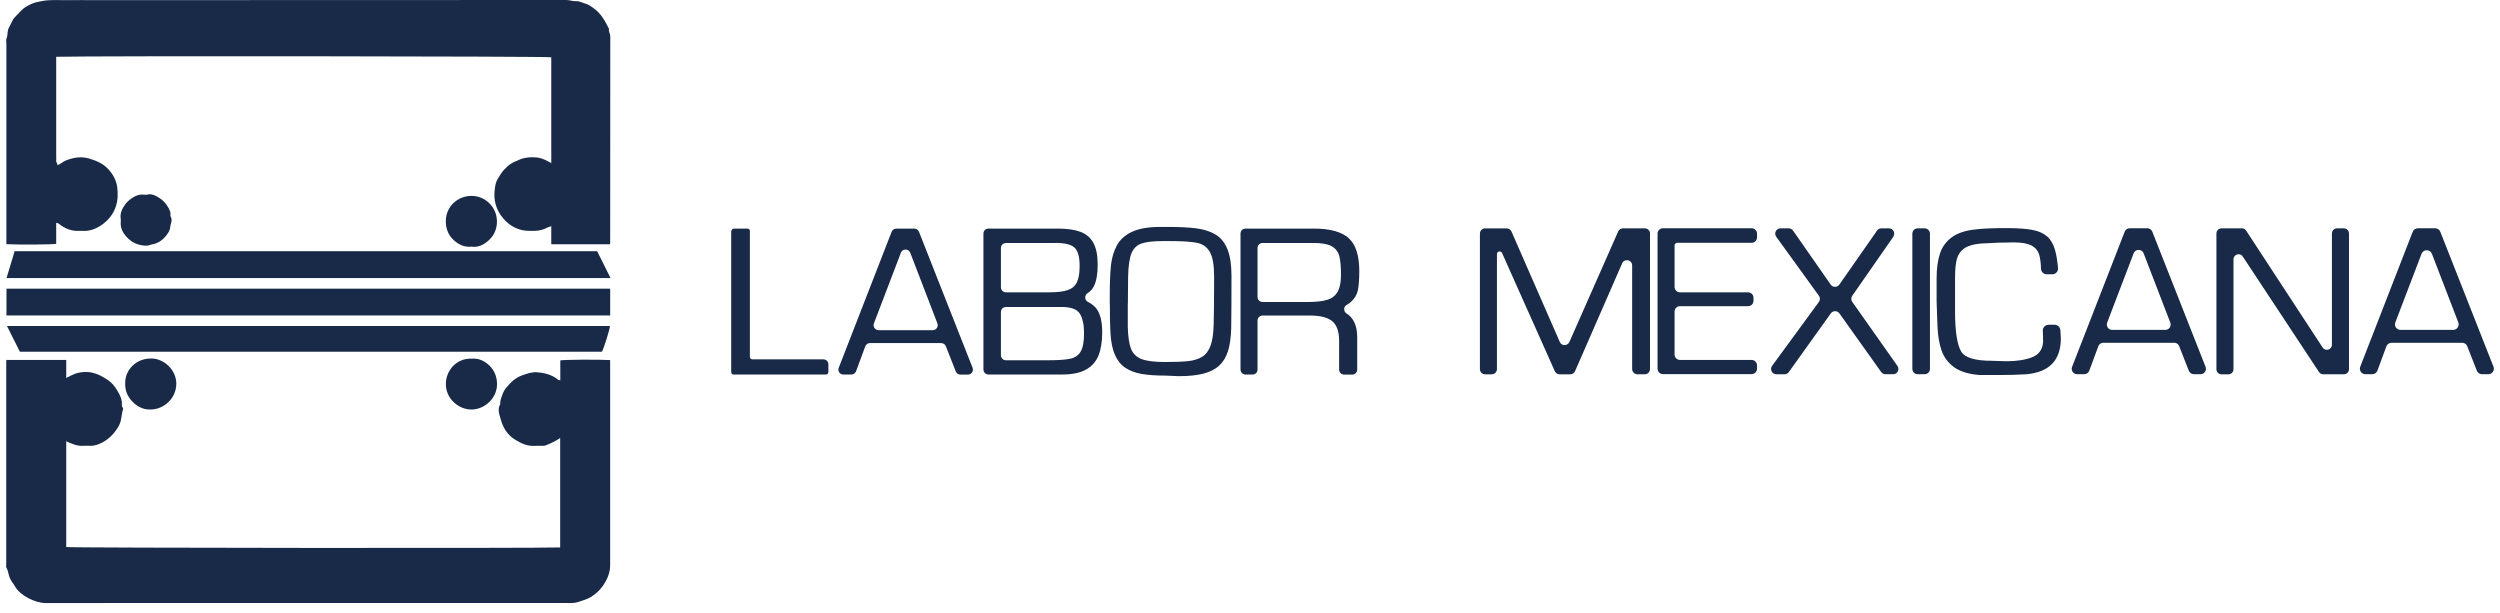 <svg xmlns="http://www.w3.org/2000/svg" width="204" height="50" viewBox="0 0 204 50" fill="none"><path d="M44.984 13.3V4.673C44.523 4.591 7.586 4.552 4.586 4.634V12.692C4.586 12.831 4.602 12.971 4.583 13.107C4.559 13.254 4.722 13.339 4.68 13.483C4.734 13.684 4.575 13.789 4.466 13.905C3.539 14.937 3.438 16.329 4.198 17.496C4.342 17.717 4.617 17.872 4.586 18.19V19.896C4.21 19.962 1.63 19.978 0.52 19.924V3.56C0.52 3.42 0.478 3.265 0.528 3.149C0.652 2.873 0.578 2.567 0.707 2.299C0.823 2.055 0.951 1.815 1.075 1.574C1.126 1.477 1.603 1.008 1.688 0.911C1.925 0.636 2.235 0.473 2.557 0.326C2.821 0.202 3.1 0.147 3.388 0.093C4.113 -0.05 4.843 0.023 5.568 0.012C6.305 0 7.046 0.012 7.787 0.012C20.595 0.008 33.411 0.008 46.226 0C46.502 0 46.75 0.12 47.017 0.097C47.293 0.074 47.518 0.237 47.77 0.295C48.03 0.357 48.259 0.543 48.476 0.698C49.054 1.113 49.38 1.733 49.695 2.354C49.64 2.571 49.799 2.745 49.799 2.959C49.792 8.57 49.796 14.185 49.792 19.796C49.792 19.838 49.78 19.881 49.776 19.931H44.984V18.462C44.938 18.245 45.128 18.175 45.244 18.07C46.618 16.81 46.61 14.871 45.221 13.618C45.12 13.525 45.004 13.444 44.984 13.293V13.3Z" fill="#182A48"></path><path d="M45.721 31.021V29.408C46.094 29.346 48.713 29.326 49.788 29.381V29.784C49.788 35.228 49.788 40.673 49.788 46.117C49.788 46.761 49.535 47.327 49.167 47.843C48.907 48.207 48.581 48.486 48.201 48.723C47.941 48.886 47.46 49.033 47.165 49.126C46.773 49.25 46.385 49.204 45.997 49.204C31.901 49.208 17.809 49.204 3.713 49.208C2.871 49.208 1.63 48.587 1.226 47.854C1.09 47.602 0.885 47.397 0.78 47.114C0.683 46.846 0.66 46.555 0.516 46.299C0.485 46.241 0.508 46.148 0.508 46.07C0.508 40.549 0.508 35.027 0.508 29.509C0.508 29.466 0.52 29.424 0.524 29.373H5.405V30.843C5.354 31.021 5.191 31.099 5.067 31.211C3.709 32.471 3.748 34.449 5.157 35.659C5.265 35.752 5.436 35.814 5.405 36.012V44.639C5.824 44.713 43.917 44.744 45.71 44.671V35.733C45.655 35.55 45.783 35.434 45.892 35.341C46.843 34.511 46.866 32.479 45.95 31.49C45.834 31.362 45.655 31.25 45.71 31.025L45.721 31.021Z" fill="#182A48"></path><path d="M0.528 25.744V23.557H49.76C49.76 23.557 49.768 23.561 49.776 23.572C49.784 23.584 49.791 23.599 49.791 23.611C49.791 24.317 49.791 25.022 49.791 25.74H0.528V25.744Z" fill="#182A48"></path><path d="M1.195 20.497H48.728C49.085 21.215 49.446 21.94 49.822 22.692H0.532C0.753 21.955 0.974 21.222 1.195 20.497Z" fill="#182A48"></path><path d="M49.772 26.604C49.76 26.876 49.272 28.447 49.116 28.7H1.622C1.288 28.032 0.939 27.334 0.57 26.604H49.772Z" fill="#182A48"></path><path d="M4.586 18.19C4.486 17.973 4.295 17.827 4.152 17.644C3.907 17.326 3.791 16.966 3.667 16.605C3.523 16.194 3.554 15.965 3.655 15.352C3.694 15.108 3.733 14.875 3.83 14.643C3.965 14.328 4.128 14.049 4.385 13.816C4.493 13.719 4.625 13.63 4.68 13.483C4.94 13.393 5.13 13.188 5.39 13.087C6.045 12.835 6.631 12.758 7.233 12.924C7.893 13.111 8.428 13.378 8.781 13.747C9.185 14.162 9.476 14.67 9.557 15.216C9.736 16.399 9.433 17.477 8.448 18.242C7.955 18.622 7.38 18.889 6.713 18.839C6.635 18.831 6.558 18.835 6.484 18.839C5.84 18.878 5.285 18.649 4.792 18.253C4.722 18.199 4.66 18.19 4.586 18.19Z" fill="#182A48"></path><path d="M5.417 36.005C5.223 35.865 4.998 35.73 4.858 35.555C4.613 35.26 4.33 34.981 4.206 34.585C4.136 34.364 4 34.159 4.039 33.922C4.07 33.752 3.919 33.658 3.934 33.499C4 32.863 4.113 32.243 4.497 31.704C4.749 31.351 5.009 31.017 5.421 30.831C5.754 30.672 6.072 30.474 6.445 30.408C6.806 30.343 7.175 30.327 7.524 30.408C7.99 30.513 8.401 30.738 8.801 31.01C9.15 31.242 9.375 31.541 9.581 31.886C9.802 32.255 9.988 32.631 9.941 33.073C9.926 33.209 10.085 33.271 10.039 33.406C9.891 33.856 9.934 34.345 9.678 34.783C9.352 35.338 8.936 35.792 8.378 36.09C8.063 36.257 7.722 36.397 7.341 36.377C7.171 36.37 7 36.366 6.833 36.377C6.313 36.42 5.863 36.226 5.413 36.005H5.417Z" fill="#182A48"></path><path d="M44.984 13.3C45.318 13.518 45.64 13.762 45.834 14.111C46.013 14.433 46.215 14.735 46.3 15.119C46.389 15.515 46.412 15.911 46.354 16.283C46.226 17.109 45.877 17.838 45.116 18.296C45.062 18.331 44.98 18.377 44.984 18.47C44.697 18.509 44.464 18.695 44.181 18.761C44.006 18.804 43.84 18.835 43.661 18.839C43.521 18.839 43.386 18.839 43.246 18.839C42.365 18.85 41.643 18.49 41.081 17.842C40.483 17.155 40.25 16.326 40.374 15.43C40.413 15.146 40.456 14.836 40.63 14.572C40.789 14.328 40.921 14.076 41.127 13.855C41.546 13.405 41.779 13.273 42.431 13.009C42.881 12.827 43.331 12.808 43.785 12.847C44.107 12.874 44.422 13.002 44.709 13.165C44.794 13.215 44.887 13.254 44.977 13.296L44.984 13.3Z" fill="#182A48"></path><path d="M45.721 31.021C45.849 31.277 46.098 31.428 46.249 31.673C46.54 32.138 46.754 32.611 46.738 33.17C46.738 33.294 46.734 33.414 46.738 33.538C46.769 34.298 46.494 34.934 45.95 35.462C45.865 35.543 45.745 35.598 45.722 35.733C45.345 35.997 44.93 36.183 44.503 36.354C44.425 36.385 44.356 36.373 44.282 36.377C44.068 36.381 43.851 36.366 43.638 36.381C43.025 36.424 42.512 36.175 42.008 35.861C41.387 35.477 41.045 34.884 40.863 34.225C40.754 33.837 40.568 33.403 40.82 32.98C40.793 32.708 40.902 32.476 40.987 32.224C41.061 32.01 41.162 31.816 41.29 31.661C41.647 31.231 42.023 30.835 42.594 30.633C43.001 30.49 43.389 30.346 43.82 30.377C44.449 30.424 45.046 30.579 45.547 30.99C45.605 31.037 45.663 31.01 45.718 31.021L45.721 31.021Z" fill="#182A48"></path><path d="M38.469 20.126C37.86 20.192 37.379 19.932 36.983 19.556C36.572 19.164 36.382 18.648 36.378 18.058C36.374 16.852 37.352 15.98 38.481 15.984C39.61 15.988 40.584 16.918 40.55 18.144C40.534 18.722 40.305 19.21 39.913 19.579C39.521 19.951 39.032 20.215 38.466 20.126H38.469Z" fill="#182A48"></path><path d="M38.501 29.265C39.083 29.218 39.575 29.474 39.956 29.85C40.336 30.23 40.546 30.723 40.557 31.301C40.581 32.538 39.502 33.41 38.481 33.418C37.43 33.426 36.347 32.53 36.382 31.281C36.409 30.25 37.22 29.218 38.501 29.265Z" fill="#182A48"></path><path d="M10.216 31.289C10.204 30.758 10.406 30.238 10.817 29.842C11.236 29.439 11.756 29.249 12.37 29.253C13.348 29.257 14.403 30.168 14.387 31.335C14.372 32.476 13.41 33.426 12.238 33.418C11.628 33.414 11.143 33.151 10.736 32.697C10.383 32.301 10.208 31.863 10.216 31.289Z" fill="#182A48"></path><path d="M11.989 15.887C12.358 15.763 12.727 15.972 13.045 16.182C13.441 16.442 13.724 16.841 13.895 17.291C13.941 17.411 13.872 17.586 13.93 17.69C14.108 17.989 13.907 18.257 13.891 18.532C13.876 18.8 13.705 19.048 13.538 19.253C13.247 19.606 12.874 19.87 12.401 19.944C12.257 19.967 12.137 20.048 11.978 20.048C11.415 20.048 10.895 19.87 10.503 19.505C10.127 19.156 9.805 18.71 9.851 18.125C9.859 18.032 9.863 17.939 9.851 17.849C9.781 17.411 9.96 17.039 10.197 16.705C10.472 16.314 11.004 15.964 11.376 15.895C11.555 15.86 11.741 15.891 11.989 15.891V15.887Z" fill="#182A48"></path><path d="M61.19 18.857V29.118C61.19 29.23 61.283 29.323 61.395 29.323H67.188C67.413 29.323 67.596 29.506 67.596 29.73V30.359C67.596 30.471 67.502 30.564 67.39 30.564H59.87C59.758 30.564 59.665 30.471 59.665 30.359V18.9C59.665 18.764 59.777 18.652 59.913 18.652H60.988C61.1 18.652 61.194 18.745 61.194 18.857H61.19Z" fill="#182A48"></path><path d="M76.802 27.993H70.99C70.82 27.993 70.664 28.098 70.606 28.261L69.853 30.297C69.795 30.456 69.64 30.564 69.469 30.564H68.821C68.534 30.564 68.336 30.277 68.441 30.01L72.756 18.916C72.818 18.761 72.969 18.656 73.136 18.656H74.61C74.777 18.656 74.928 18.757 74.99 18.916L79.363 30.01C79.468 30.277 79.27 30.568 78.983 30.568H78.37C78.203 30.568 78.052 30.467 77.99 30.308L77.183 28.257C77.121 28.102 76.969 27.997 76.802 27.997V27.993ZM76.492 26.388L74.277 20.626C74.141 20.277 73.648 20.277 73.512 20.626L71.312 26.388C71.211 26.655 71.409 26.942 71.692 26.942H76.112C76.399 26.942 76.597 26.655 76.492 26.388Z" fill="#182A48"></path><path d="M80.248 30.153V19.059C80.248 18.834 80.43 18.652 80.655 18.652H86.324C87.092 18.652 87.709 18.745 88.182 18.923C88.652 19.106 89.001 19.412 89.23 19.838C89.459 20.269 89.571 20.858 89.571 21.607C89.571 22.355 89.466 22.964 89.253 23.375C89.144 23.588 88.97 23.774 88.733 23.933C88.477 24.108 88.5 24.492 88.776 24.635C89.117 24.81 89.369 25.023 89.528 25.267C89.804 25.69 89.94 26.306 89.94 27.125C89.94 27.873 89.839 28.497 89.641 29.002C89.439 29.502 89.102 29.89 88.621 30.157C88.139 30.425 87.492 30.56 86.677 30.56H80.655C80.43 30.56 80.248 30.378 80.248 30.153ZM86.141 19.831H82.083C81.858 19.831 81.675 20.013 81.675 20.238V23.445C81.675 23.67 81.858 23.852 82.083 23.852H85.648C86.289 23.852 86.785 23.79 87.135 23.67C87.484 23.549 87.732 23.332 87.879 23.026C88.027 22.72 88.097 22.274 88.097 21.7C88.097 20.971 87.961 20.478 87.693 20.215C87.422 19.955 86.906 19.823 86.141 19.823V19.831ZM82.083 25.05C81.858 25.05 81.675 25.232 81.675 25.457V28.99C81.675 29.215 81.858 29.397 82.083 29.397H85.548C86.359 29.397 86.956 29.354 87.344 29.269C87.728 29.184 88.011 28.986 88.19 28.676C88.368 28.366 88.458 27.869 88.458 27.183C88.458 26.497 88.341 25.942 88.105 25.585C87.872 25.229 87.383 25.05 86.646 25.05H82.083Z" fill="#182A48"></path><path d="M90.556 24.814V24.112C90.556 23.111 90.588 22.305 90.65 21.692C90.712 21.075 90.871 20.529 91.123 20.048C91.379 19.567 91.79 19.191 92.357 18.923C92.927 18.652 93.703 18.516 94.696 18.516H95.294C96.272 18.516 97.063 18.559 97.672 18.64C98.281 18.726 98.797 18.896 99.216 19.156C99.636 19.416 99.954 19.819 100.167 20.358C100.384 20.897 100.489 21.622 100.489 22.533C100.489 24.399 100.481 25.814 100.466 26.787C100.446 27.532 100.361 28.145 100.21 28.633C100.058 29.122 99.822 29.517 99.5 29.82C99.174 30.126 98.743 30.347 98.204 30.487C97.665 30.626 96.993 30.696 96.19 30.696C96.074 30.696 95.899 30.688 95.67 30.673C95.441 30.657 95.251 30.649 95.096 30.649C94.324 30.649 93.676 30.603 93.156 30.514C92.632 30.421 92.19 30.254 91.825 30.01C91.46 29.765 91.177 29.413 90.975 28.947C90.774 28.486 90.65 27.881 90.611 27.14C90.58 26.609 90.564 25.833 90.564 24.814H90.556ZM92.027 24.755V26.663C92.046 27.462 92.136 28.059 92.291 28.459C92.446 28.858 92.733 29.137 93.152 29.3C93.567 29.459 94.2 29.54 95.042 29.54C95.884 29.54 96.501 29.517 96.958 29.467C97.416 29.416 97.796 29.3 98.099 29.11C98.402 28.92 98.627 28.621 98.778 28.214C98.929 27.807 99.011 27.245 99.034 26.531C99.061 25.667 99.073 24.356 99.073 22.607C99.073 21.661 98.96 20.982 98.731 20.575C98.503 20.164 98.153 19.912 97.684 19.815C97.215 19.718 96.454 19.672 95.399 19.672H94.906C94.118 19.672 93.532 19.738 93.148 19.869C92.764 20.001 92.489 20.273 92.326 20.676C92.163 21.079 92.07 21.719 92.054 22.588L92.035 24.759L92.027 24.755Z" fill="#182A48"></path><path d="M101.226 19.059C101.226 18.834 101.408 18.652 101.634 18.652H107.201C108.532 18.652 109.483 18.916 110.057 19.439C110.631 19.962 110.918 20.854 110.918 22.115C110.918 22.778 110.879 23.297 110.806 23.67C110.732 24.042 110.538 24.368 110.22 24.651C110.127 24.732 110.018 24.81 109.894 24.876C109.618 25.027 109.615 25.415 109.878 25.581C110.457 25.942 110.748 26.59 110.748 27.52V30.161C110.748 30.386 110.565 30.568 110.34 30.568H109.681C109.455 30.568 109.273 30.386 109.273 30.161V27.826C109.273 27.063 109.087 26.524 108.714 26.213C108.342 25.903 107.737 25.748 106.902 25.748H103.023C102.798 25.748 102.615 25.93 102.615 26.155V30.157C102.615 30.382 102.433 30.564 102.208 30.564H101.634C101.408 30.564 101.226 30.382 101.226 30.157V19.059ZM102.615 24.236C102.615 24.461 102.798 24.643 103.023 24.643H106.72C107.384 24.643 107.911 24.585 108.295 24.468C108.683 24.352 108.967 24.131 109.149 23.809C109.331 23.487 109.424 23.03 109.424 22.44C109.424 21.77 109.378 21.258 109.289 20.905C109.199 20.552 108.994 20.284 108.679 20.102C108.365 19.92 107.869 19.827 107.197 19.827H103.023C102.798 19.827 102.615 20.009 102.615 20.234V24.236Z" fill="#182A48"></path><path d="M134.639 19.059V30.114C134.639 30.351 134.449 30.541 134.212 30.541H133.611C133.374 30.541 133.184 30.351 133.184 30.114V21.661C133.184 21.196 132.548 21.064 132.366 21.49L128.524 30.289C128.455 30.444 128.303 30.545 128.132 30.545H127.267C127.097 30.545 126.945 30.444 126.875 30.293L122.569 20.649C122.472 20.432 122.15 20.502 122.15 20.738V30.118C122.15 30.355 121.959 30.545 121.723 30.545H121.187C120.951 30.545 120.761 30.355 120.761 30.118V19.063C120.761 18.826 120.951 18.636 121.187 18.636H122.945C123.116 18.636 123.267 18.737 123.337 18.892L127.279 27.904C127.426 28.245 127.911 28.245 128.063 27.904L132.043 18.888C132.113 18.733 132.265 18.633 132.435 18.633H134.216C134.453 18.633 134.643 18.823 134.643 19.059H134.639Z" fill="#182A48"></path><path d="M136.645 20.044V23.414C136.645 23.658 136.843 23.856 137.087 23.856H142.643C142.888 23.856 143.086 24.053 143.086 24.298V24.542C143.086 24.786 142.888 24.984 142.643 24.984H137.087C136.843 24.984 136.645 25.182 136.645 25.426V28.928C136.645 29.172 136.843 29.37 137.087 29.37H142.93C143.175 29.37 143.373 29.568 143.373 29.812V30.087C143.373 30.331 143.175 30.529 142.93 30.529H135.698C135.454 30.529 135.256 30.331 135.256 30.087V19.067C135.256 18.823 135.454 18.625 135.698 18.625H142.93C143.175 18.625 143.373 18.823 143.373 19.067V19.373C143.373 19.617 143.175 19.815 142.93 19.815H136.862C136.742 19.815 136.641 19.912 136.641 20.036L136.645 20.044Z" fill="#182A48"></path><path d="M154.504 19.307L151.144 24.135C151.039 24.282 151.039 24.48 151.144 24.631L154.83 29.858C155.032 30.145 154.83 30.537 154.477 30.537H153.856C153.716 30.537 153.585 30.471 153.503 30.355L150.096 25.573C149.926 25.333 149.565 25.333 149.394 25.573L145.968 30.359C145.887 30.471 145.755 30.541 145.615 30.541H144.952C144.599 30.541 144.393 30.138 144.602 29.855L148.42 24.639C148.533 24.488 148.533 24.282 148.42 24.131L144.94 19.319C144.734 19.032 144.94 18.633 145.289 18.633H145.96C146.1 18.633 146.236 18.702 146.314 18.819L149.383 23.22C149.553 23.468 149.918 23.468 150.093 23.22L153.165 18.819C153.247 18.702 153.379 18.633 153.519 18.633H154.135C154.485 18.633 154.69 19.024 154.489 19.311L154.504 19.307Z" fill="#182A48"></path><path d="M157.484 19.067V30.103C157.484 30.343 157.29 30.537 157.049 30.537H156.483C156.242 30.537 156.048 30.343 156.048 30.103V19.067C156.048 18.826 156.242 18.633 156.483 18.633H157.049C157.29 18.633 157.484 18.826 157.484 19.067Z" fill="#182A48"></path><path d="M167.164 26.5H167.657C167.901 26.5 168.107 26.69 168.126 26.935C168.126 26.973 168.134 27.012 168.134 27.055C168.154 27.303 168.165 27.485 168.165 27.609C168.165 29.397 167.222 30.374 165.341 30.541C164.662 30.58 163.99 30.599 163.323 30.599H161.569C161.569 30.599 161.546 30.599 161.534 30.599C160.646 30.533 159.959 30.324 159.466 29.971C158.97 29.614 158.628 29.16 158.434 28.606C158.24 28.051 158.128 27.384 158.097 26.605C158.066 25.826 158.042 25.159 158.027 24.6V22.712C158.027 21.917 158.12 21.242 158.302 20.688C158.485 20.133 158.814 19.687 159.288 19.346C159.761 19.005 160.421 18.795 161.263 18.714C161.787 18.648 162.605 18.613 163.723 18.613C164.611 18.613 165.313 18.66 165.826 18.757C166.338 18.85 166.741 19.028 167.036 19.284C167.331 19.54 167.548 19.908 167.688 20.389C167.797 20.769 167.878 21.262 167.936 21.87C167.963 22.146 167.746 22.382 167.471 22.382H167.017C166.764 22.382 166.559 22.184 166.547 21.932C166.532 21.471 166.485 21.106 166.411 20.835C166.314 20.482 166.109 20.218 165.787 20.044C165.469 19.869 164.976 19.78 164.312 19.78C163.521 19.78 162.636 19.811 161.655 19.873C161.053 19.92 160.595 20.052 160.289 20.265C159.982 20.478 159.781 20.769 159.68 21.141C159.579 21.514 159.532 22.018 159.532 22.654V25.395C159.532 27.02 159.699 28.113 160.029 28.68C160.328 29.188 161.162 29.44 162.535 29.44C162.636 29.44 162.819 29.447 163.082 29.459C163.346 29.471 163.556 29.478 163.711 29.478C164.568 29.478 165.278 29.366 165.837 29.145C166.396 28.924 166.691 28.49 166.718 27.846C166.718 27.691 166.71 27.462 166.699 27.163C166.699 27.101 166.695 27.047 166.691 26.993C166.679 26.725 166.893 26.504 167.16 26.504L167.164 26.5Z" fill="#182A48"></path><path d="M177.403 27.97H171.63C171.447 27.97 171.284 28.082 171.222 28.253L170.485 30.25C170.423 30.421 170.26 30.533 170.078 30.533H169.488C169.181 30.533 168.972 30.227 169.081 29.94L173.376 18.904C173.442 18.737 173.601 18.625 173.783 18.625H175.219C175.397 18.625 175.56 18.733 175.626 18.9L179.975 29.936C180.088 30.223 179.878 30.533 179.568 30.533H179.017C178.839 30.533 178.676 30.424 178.61 30.258L177.818 28.241C177.752 28.075 177.593 27.966 177.411 27.966L177.403 27.97ZM177.097 26.326L174.92 20.668C174.776 20.296 174.249 20.296 174.105 20.668L171.944 26.326C171.835 26.613 172.045 26.919 172.351 26.919H176.689C176.996 26.919 177.205 26.613 177.097 26.326Z" fill="#182A48"></path><path d="M191.677 19.044V30.126C191.677 30.355 191.491 30.541 191.262 30.541H189.574C189.435 30.541 189.307 30.471 189.229 30.355L183.009 20.932C182.784 20.591 182.253 20.75 182.253 21.161V30.13C182.253 30.359 182.067 30.545 181.838 30.545H181.275C181.046 30.545 180.86 30.359 180.86 30.13V19.047C180.86 18.819 181.046 18.633 181.275 18.633H182.94C183.079 18.633 183.207 18.702 183.285 18.819L189.524 28.354C189.749 28.699 190.284 28.54 190.284 28.129V19.047C190.284 18.819 190.471 18.633 190.699 18.633H191.262C191.491 18.633 191.677 18.819 191.677 19.047V19.044Z" fill="#182A48"></path><path d="M200.9 27.97H195.15C194.959 27.97 194.793 28.086 194.727 28.265L193.997 30.242C193.931 30.421 193.761 30.537 193.574 30.537H193.019C192.701 30.537 192.484 30.219 192.597 29.921L196.876 18.916C196.942 18.741 197.113 18.629 197.299 18.629H198.711C198.898 18.629 199.064 18.741 199.13 18.916L203.468 29.921C203.585 30.219 203.367 30.537 203.049 30.537H202.533C202.347 30.537 202.18 30.425 202.11 30.25L201.326 28.253C201.257 28.079 201.09 27.966 200.904 27.966L200.9 27.97ZM200.597 26.306L198.444 20.711C198.296 20.323 197.745 20.323 197.598 20.711L195.46 26.306C195.347 26.601 195.565 26.919 195.883 26.919H200.174C200.492 26.919 200.71 26.601 200.597 26.306Z" fill="#182A48"></path></svg>